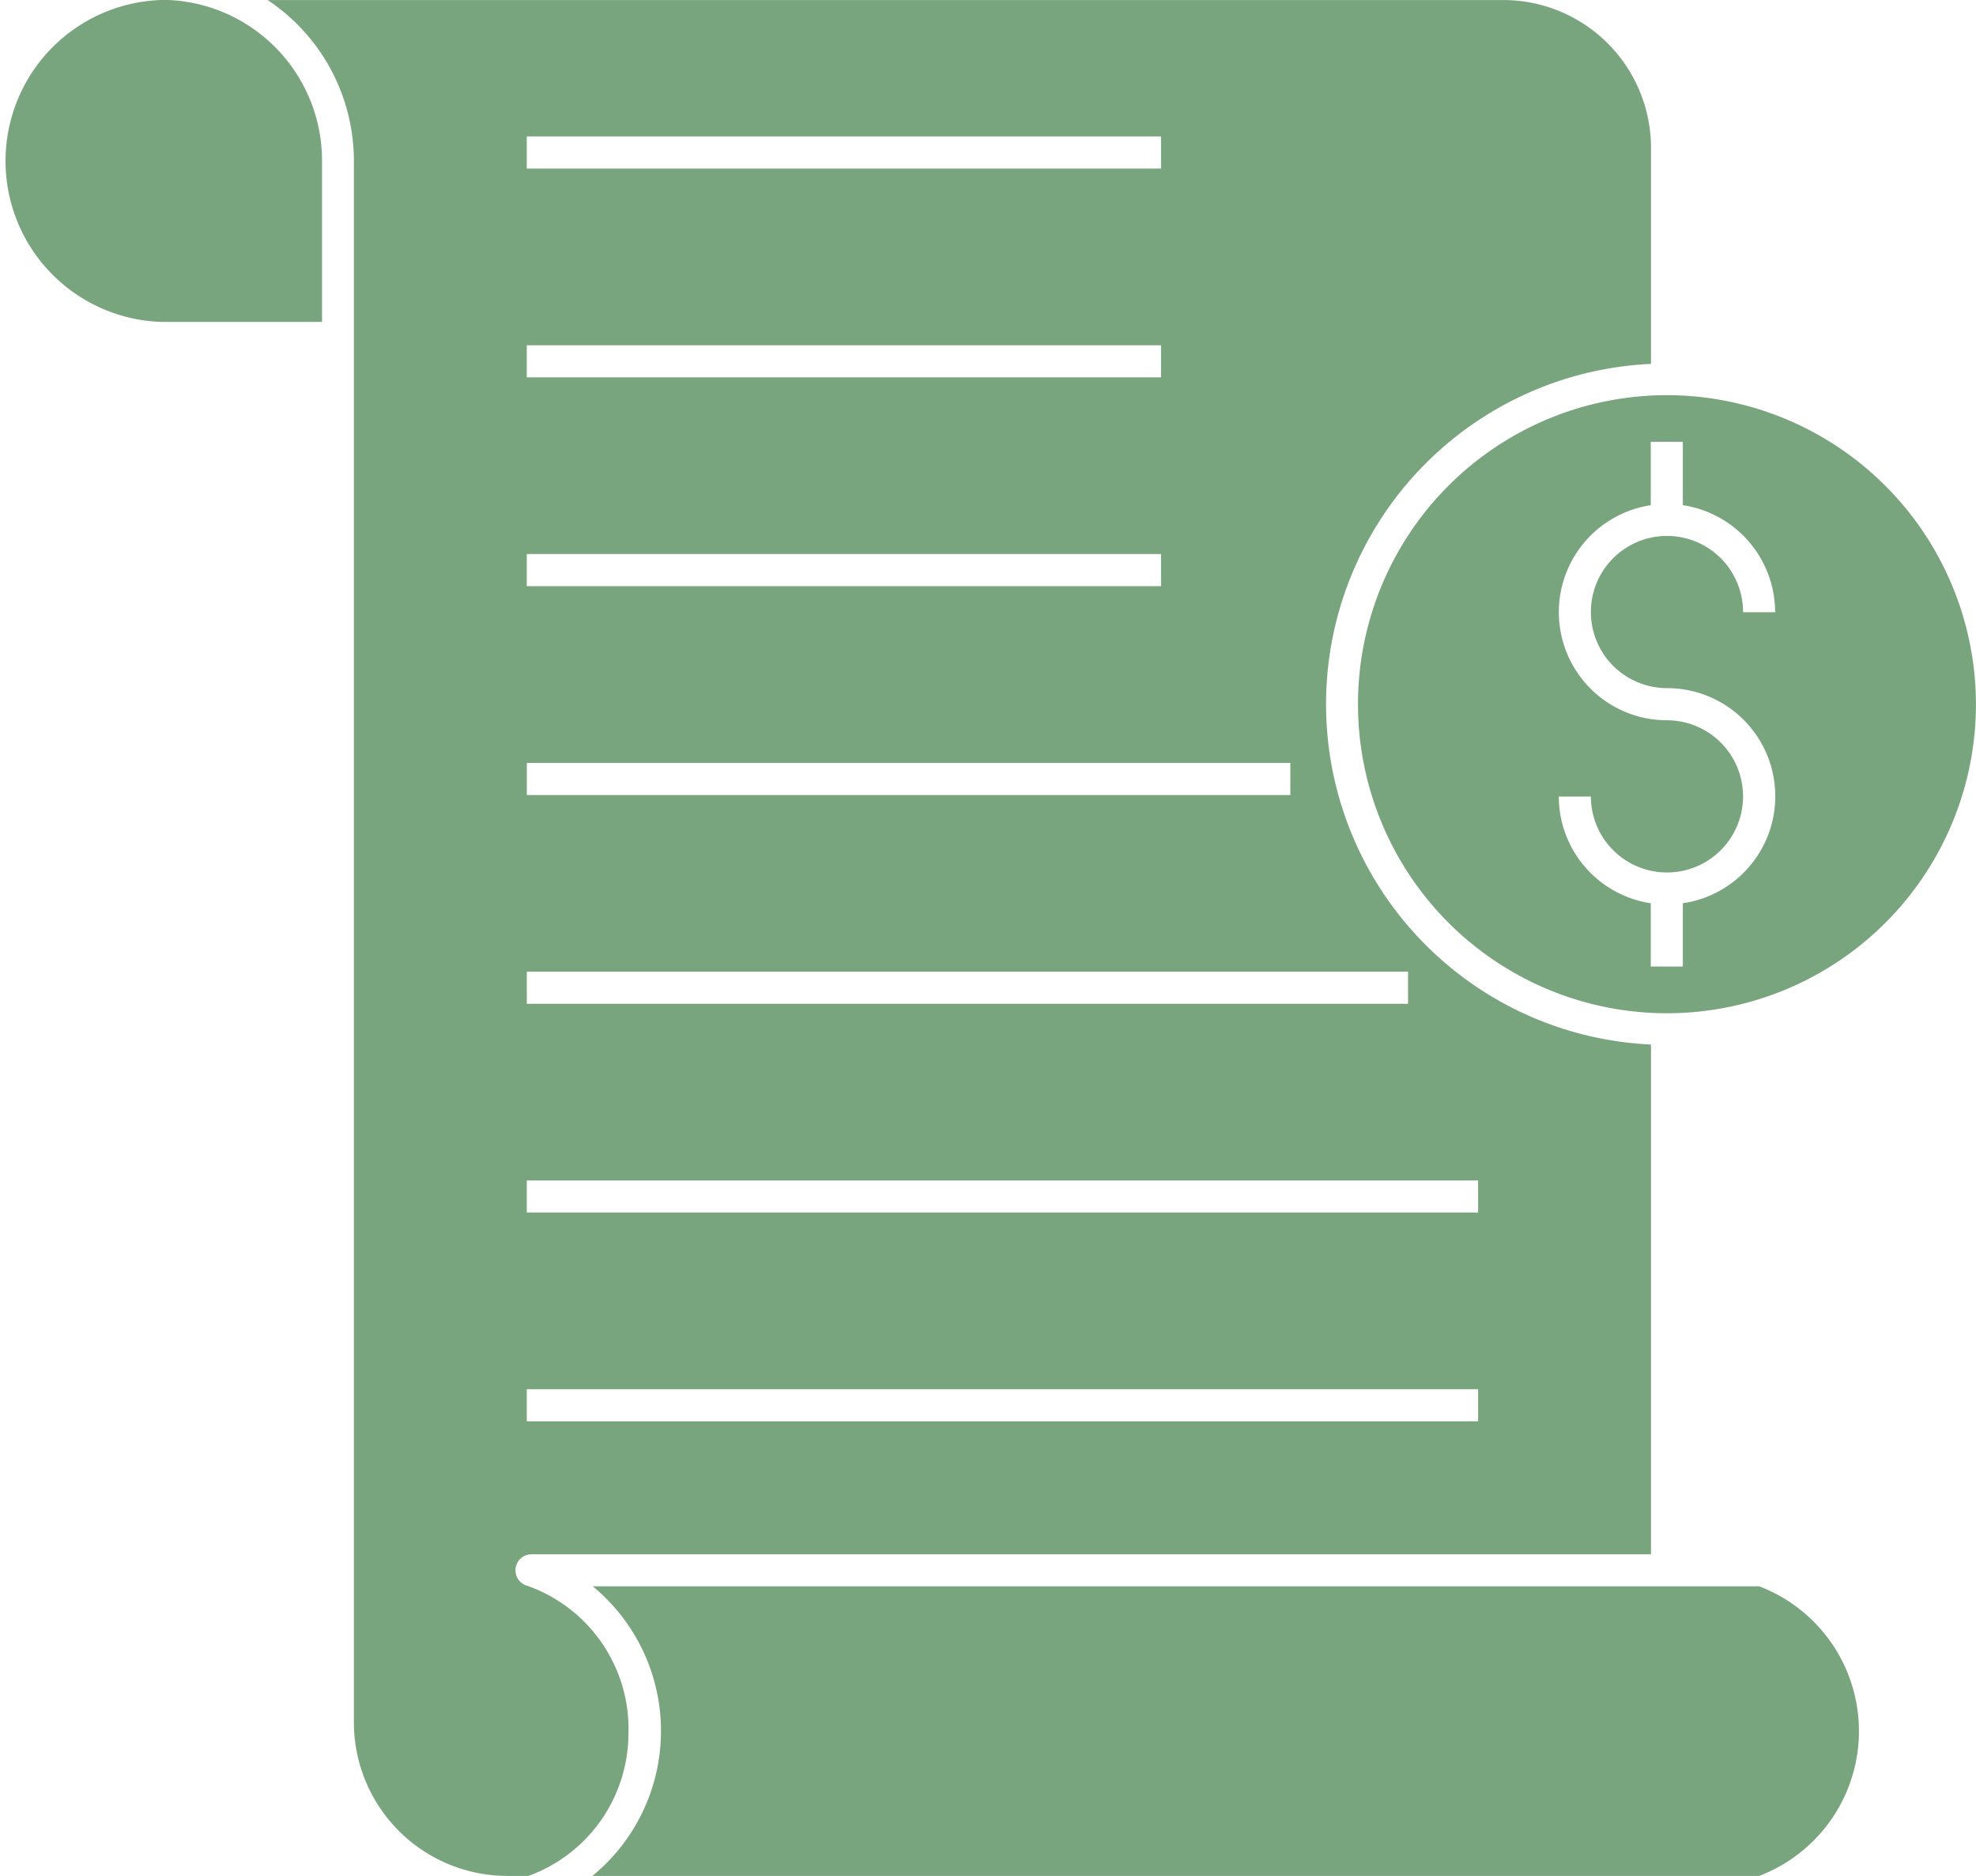 <svg xmlns="http://www.w3.org/2000/svg" width="71.186" height="67.567" viewBox="0 0 71.186 67.567">
  <g id="noun-invoice-3134965" transform="translate(-76.417 -20.324)">
    <path id="Path_6952" data-name="Path 6952" d="M163.525,82.679a5.47,5.47,0,0,0-3.682-5.247v0l-.008,0a.578.578,0,0,1,.2-1.122H200.36V57.95a12.271,12.271,0,0,1,0-24.516V25.648a5.326,5.326,0,0,0-5.319-5.319H150.523a6.962,6.962,0,0,1,3.108,5.793V82.373a5.533,5.533,0,0,0,5.532,5.522h.758a5.468,5.468,0,0,0,3.6-5.216Zm28.083-27.352v1.156H159.86V55.327Zm-4.242-6.364H159.861V47.807h27.506Zm-27.507-23.72h22.849V26.4H159.859Zm0,7.52h22.849V33.92H159.859Zm0,7.52h22.849V41.44H159.859Zm0,22.562h34.273V64H159.859Zm0,7.52h34.273v1.156H159.859Z" transform="translate(-64.465 -0.004)" fill="#79a57e"/>
    <path id="Path_6953" data-name="Path 6953" d="M82.212,20.325h0a5.8,5.8,0,0,0,.006,11.593h5.8v-5.8a5.791,5.791,0,0,0-5.8-5.8Z" fill="#79a57e"/>
    <path id="Path_6954" data-name="Path 6954" d="M463.6,129.72a11.131,11.131,0,1,0,11.131,11.131A11.144,11.144,0,0,0,463.6,129.72Zm-.006,10.553a3.894,3.894,0,0,1,.578,7.747V150.3h-1.156V148.02a3.893,3.893,0,0,1-3.313-3.843h1.156a2.741,2.741,0,1,0,2.735-2.747,3.895,3.895,0,0,1-.578-7.746V131.4h1.156v2.282a3.906,3.906,0,0,1,3.325,3.856h-1.156a2.741,2.741,0,1,0-2.747,2.734Z" transform="translate(-327.13 -95.163)" fill="#79a57e"/>
    <path id="Path_6955" data-name="Path 6955" d="M282.485,459.479H240.465a6.751,6.751,0,0,1-.011,10.433h42.031a5.581,5.581,0,0,0,0-10.433Z" transform="translate(-142.696 -382.021)" fill="#79a57e"/>
  </g>
</svg>
